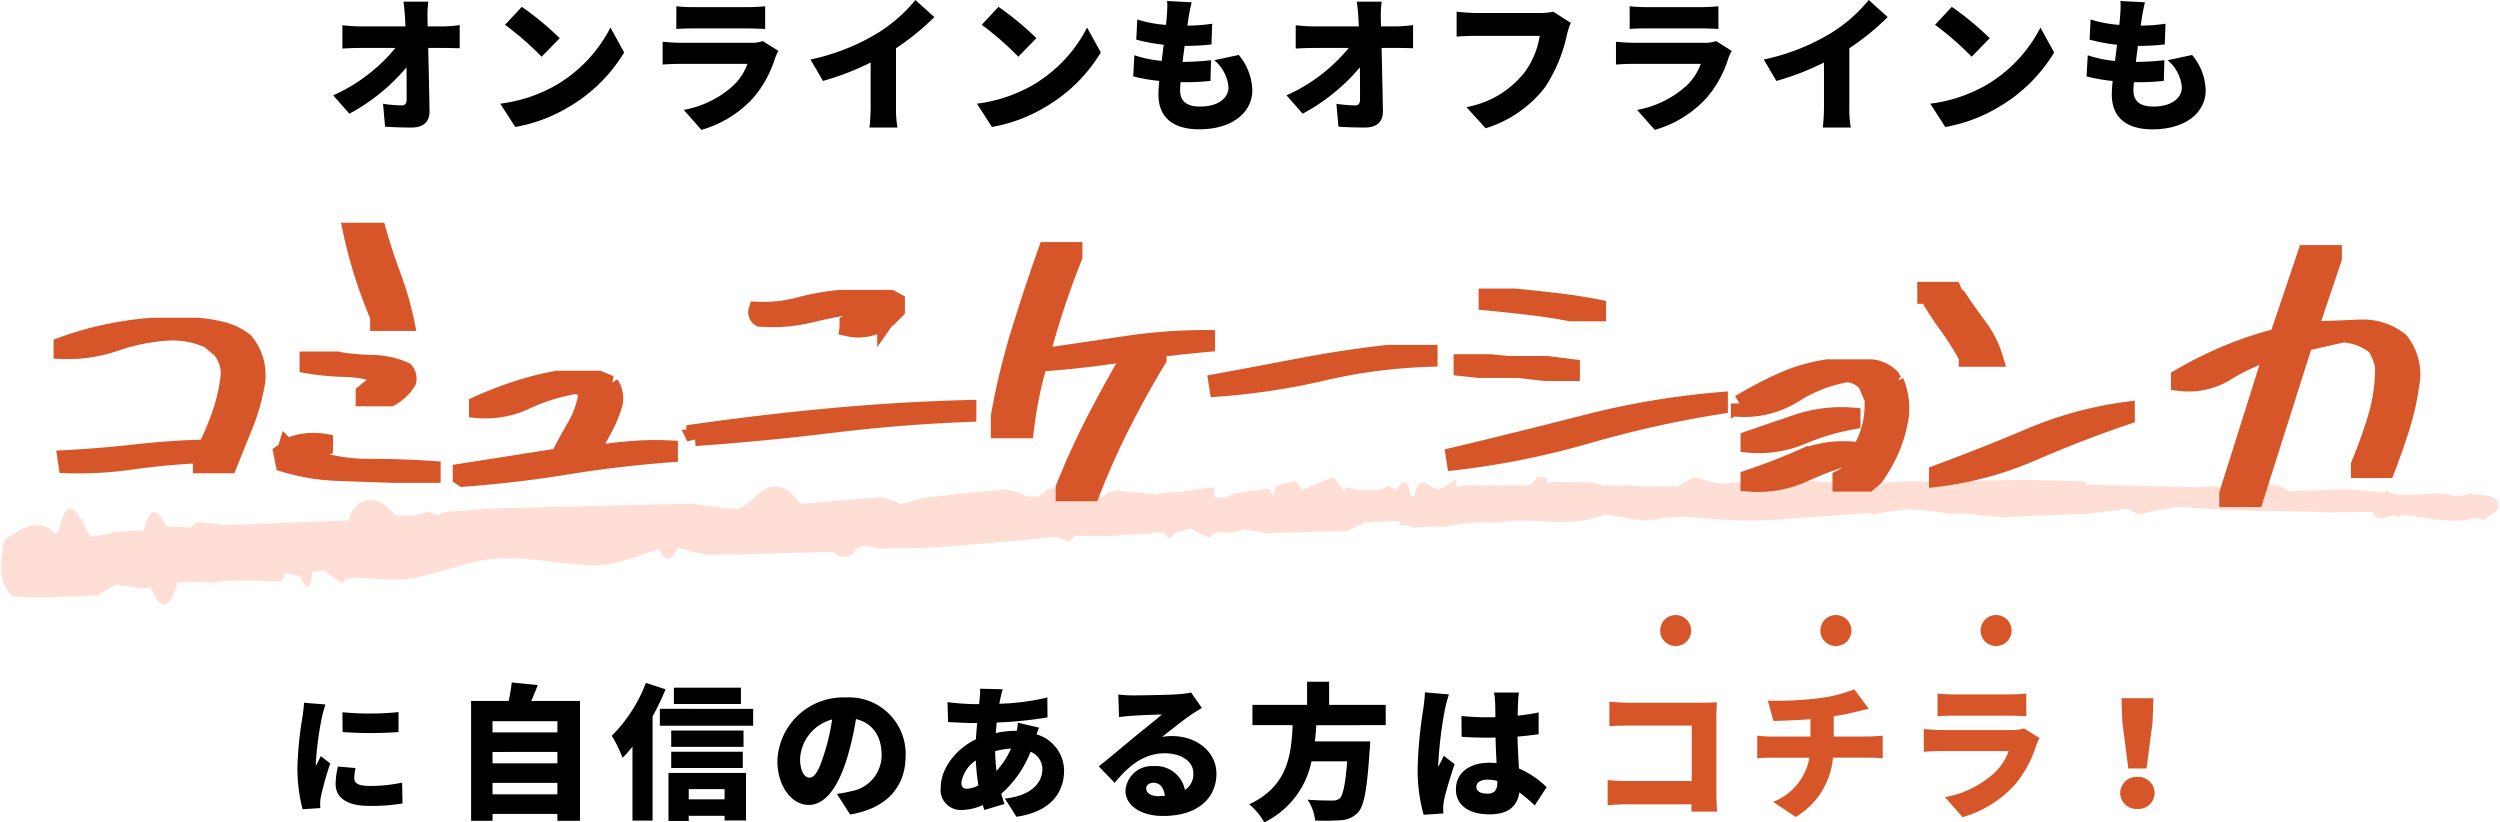 <svg xmlns="http://www.w3.org/2000/svg" xmlns:xlink="http://www.w3.org/1999/xlink" width="291.553" height="95.907" viewBox="0 0 291.553 95.907"><defs><clipPath id="a"><rect width="290.938" height="22.676" fill="#ffded6"/></clipPath></defs><g transform="translate(-4207 -4519.501)"><g transform="matrix(0.999, 0.035, -0.035, 0.999, 4207.792, 4566.714)"><g transform="translate(0 0)" clip-path="url(#a)"><path d="M288.152.395,287.67.236l-1.426.432-2.227-.3-2.674.258-2.331.066-.879-.2L278.007.2l-.373.24q-.2.006-.4.023c-1.38-.078-2.755-.114-4.133-.175l-6.7.472c-1.624-1.3-3.34-.6-5.032-.251l-.88-.073c-.524.045-1.049.081-1.572.137h0l-1.371-.09-1.194.1-.767.068-6.872.081-5.868.09c-.064-.131-.132-.379-.193-.379-2.769,0-5.536.02-8.3.137-3.178.133-6.349.362-9.523.556-.919-.008-1.845-.078-2.759-.014-2.471.17-4.943.717-7.4.576a60.742,60.742,0,0,0-13.972.459c-1.042.178-2.185-.327-3.7-.6l-1.913,1.1-3.7.186-2.166-.067-2.765.111a5.09,5.09,0,0,0-1.158-.287c-1.573-.011-3.145.032-4.718.054l-.712.225.035-.619-1.2-.209a2.223,2.223,0,0,0-.023.313c-.314.272-.614.767-.949.787-2.482.145-4.97.195-7.457.273l-.9.292-.09-.937L167.778,3.8l-.537.2c-.963.024-2.372-2.13-2.727.875l-.461.064c-.318-1.863-.873-2.232-1.725-.653l-.865-.49-.019-.01-.933.5-2.856.087-1.263-.242a3.738,3.738,0,0,1,.007.617L154.957,3l-3.566,1.613-.821-.99-2.361.654-.1,1.128-.7-.809-4.079.776-.9.514-1.242-.02-.15-1.229-.01.048-1.84.3-2.21.407-.435-.052-2.266.388-4.433-.259-.98.151-.827.705-1.87-.5-1.426-.872-.958-.027-2.233.723.05.139-1.118.789-.017-.069-1.3-.03a6.518,6.518,0,0,0-2.281-.674c-3.216.329-6.416.836-9.62,1.29l-2.648.834-.951-.392-1.347-.359L92.942,8.315c-1.917-2.535-3.751-2.521-5.509-.406-.634.427-1.245,1.205-1.907,1.222a45.239,45.239,0,0,1-5.265-.41L56.932,10.1l-5.369.613-.948.372-.941-.38-1.69.528-.571.036H45.662c-1.815-2.512-4.728-2.1-5.351.821l-11.653.846-1.869.121-.985.086-1.164.545,1.164-.545-1.263-.152-1.8-.093-.911.646L19.1,13.527q-.084.41-.31.494l-.318,1.5.318-1.5c.151-.055.254-.219.31-.493-1.152-2.255-2.034-2.22-2.595.538l1.777-.082-1.777.082-3.573.339-.464.216.378,1.027-.378-1.027-2.169.418L9.755,14.2c-1.338-2.674-2.515-3.7-3.178.392-.142.072-.305.3-.421.192-2.11-1.931-3.9-.295-5.672.782-.409.246-.594,2.914-.415,4.358.118.945,1.121,2.386,1.644,2.392,3.21.046,6.4-.254,9.6-.436l2.112-1.344,2.311.239,1.207.066-.931-2.166c-.776-1.256-1.107-1.7-1.55-.934.443-.771.774-.322,1.55.933l.931,2.167.584-.177.3-1.325.4-.782-.4.782-.3,1.325c1.423,3.154,2.388,2.341,3.1-.655l.875-.028,2.3-.154.594.11.1-.013c.834-.12,1.662-.307,2.5-.345,1.935-.089,3.874-.108,5.812-.157l.352-.917,1.761.28c.784,1.806,1.247,1.654,1.371-.562l1.36-.216,2.092,1.438.578-.564.983-.148c2.217-.027,4.473.275,6.643-.168,3.367-.689,6.636-2.36,10.03-2.664,3.856-.349,7.818.586,11.687.354,2.376-.139,4.672-1.366,7.006-2.076.884,1.784,1.556,1.082,2.181-.2l.473.042a14.56,14.56,0,0,0,3.233.582c4.793-.207,9.577-.548,14.364-.842a1.619,1.619,0,0,0,2.745-.531l.858-.289-.073-.876c-.518-2.135-.788-3.087-1.461-3.008.673-.08.943.873,1.461,3.007l.073.877,1.916.225c2.023-.1,4.053-.108,6.067-.311,3.507-.352,7-.808,10.506-1.229,1.3-.157,2.592-.354,3.888-.529l1.438.539.793-.737,2.311-.066,2.187-.083L131,10.571l2.716-.2.9-.265L134,8.287h0l.614,1.824.888.155.562.65.885-.866,1.672-.486.494.369,1.656.652.586-.6.886-.174.473.172,2.134-.5,2.377.336,9.553-.581,2.086-1.068,4.057-.333a.78.78,0,0,0,0,.521l.432-.055h.51l.528.282,2.761-.256.817.049,2.195-.485,2.2-.206,2.253-.072c4-.865,8.215.543,12.115-1.386l2.258.295a15.648,15.648,0,0,0,2.31.281,14.685,14.685,0,0,0,2.213-.362A2.982,2.982,0,0,1,192.363,6c-.192-.112-.385-.231-.578-.342a5.126,5.126,0,0,0-.577-.295,1.937,1.937,0,0,0-.572-.154,1.937,1.937,0,0,1,.572.154,5.126,5.126,0,0,1,.577.295c.192.112.385.231.578.342a2.982,2.982,0,0,0,1.148.451l2.211-.265c2.6.081,5.208.266,7.8.192,2.346-.066,4.683-.39,7.022-.624l6.822-.731.853.1a27.388,27.388,0,0,1,4.05-.711,39.366,39.366,0,0,1,4.531.341c.832-.025,1.665-.1,2.5-.064a34.544,34.544,0,0,0,3.516.257c3.254-.181,6.5-.513,9.754-.712l.214.057.212-.061,4.354-.722.155.005.147-.049,1.224.577.214.034.2-.091,4.084-.963,6.263.186,10.438-.17.8.041,5.438-.248c.7,1.468,1.863.112,2.762.371l.189.3.121-.32.511-.106c2.872.149,5.728.92,8.6-.027.258.094.674.318.748.259.63-.5,1.693-1.052,1.7-1.577.009-1.383-1.53-1.3-2.787-1.34m-187.3,11.27h0l1.337.187Z" transform="translate(0 0)" fill="#ffded6"/><path d="M.132.692.1,0,0,.013Z" transform="translate(24.395 19.925)" fill="#ffded6"/><path d="M.017,0,0,.142.009.094Z" transform="translate(141.024 4.541)" fill="#ffded6"/></g></g><path d="M-138.516-1.02l-.105-.7q4.043-.211,8.1-.668t8.244-.562a32.867,32.867,0,0,0,1.758-4.236,19.783,19.783,0,0,0,.949-4.553,4.671,4.671,0,0,0-1.02-2.707l-1.336-1.125a10.213,10.213,0,0,0-4.852-.914,23.211,23.211,0,0,0-6.1,1.23,17.074,17.074,0,0,1-6.205.914v-.562a37.906,37.906,0,0,1,5.133-1.477,40.761,40.761,0,0,1,5.344-.773h5.309a16.188,16.188,0,0,1,2.953.492,6.8,6.8,0,0,1,2.6,1.3,6.187,6.187,0,0,1,1.23,5.309A24.247,24.247,0,0,1-117.861-5.5q-.9,2.2-1.811,4.482h-3.164v-.562l.105-.562h-1.23q-3.621.211-7.172.721A43.476,43.476,0,0,1-138.516-1.02ZM-100.477.105q-3.27-.105-6.486-.229A24.741,24.741,0,0,1-113.2-1.16l-.246-1.23.457-.316.105-.352a7.575,7.575,0,0,1,4.395-.562v.563l-1.441.563-.246.668A21.192,21.192,0,0,0-103.236-.7q3.674,0,7.295.246V.105Zm-3.375-8.93v-.562l1.477-1.23h.211l.105-.914a13.223,13.223,0,0,0-4.1-.721,29.008,29.008,0,0,1-4.236-.4v-.562h3.27a28.753,28.753,0,0,0,4.184.4,9.681,9.681,0,0,1,3.832.826,1.356,1.356,0,0,1,.316,1.266,5.362,5.362,0,0,1-2,1.9Zm1.688-8.789v-.668q-1.02-2.391-1.811-4.869t-1.354-5.08h3.059q.773,2.707,1.74,5.309A36.586,36.586,0,0,1-99-17.613ZM-92.32.563l-.211-.141V-.141l11.391-1.793q.914-1.793,1.934-3.551a10.8,10.8,0,0,0,1.336-3.8l-.211-.457a1.7,1.7,0,0,0-1.687-.422A22.526,22.526,0,0,0-85.1-8.42a10.937,10.937,0,0,1-5.537.967v-.562A47.425,47.425,0,0,1-86.1-9.773a36.016,36.016,0,0,1,4.746-1.2H-76.5l1.336.563a2.9,2.9,0,0,1,.457,2.25A14.4,14.4,0,0,1-75.955-5.15q-.791,1.424-1.459,2.865h.457q2.145-.316,4.289-.492a34.171,34.171,0,0,1,4.395-.07v.563q-6.082.457-12.006,1.424T-92.32.563Zm27.035-4.746v-.562q7.91-1.125,15.855-1.863t15.961-.949V-7q-8.016.316-15.908,1.283T-65.285-4.184Zm17.859-12.8v-.562l1.582-.914.105-.352.668-.879H-46.3q-2.812.457-5.572,1.125a19.037,19.037,0,0,1-5.818.457.788.788,0,0,1-.352-.914,15.873,15.873,0,0,0,4.852-.51,28.615,28.615,0,0,1,4.746-.861h5.977l.668.352v1.02l-.773.773h-.211l-.246.352A5.388,5.388,0,0,1-47.426-16.98ZM-22.219,2.25V1.688q1.582-3.973,3.551-7.8t4.219-7.664l3.164-.105v.563Q-13.535-9.6-15.5-5.713T-19.055,2.25ZM-29.777-5.1V-6.68a81.558,81.558,0,0,1,2.355-9.756q1.477-4.8,3.164-9.545h3.164v.7q-1.125,2.813-2.092,5.748t-1.74,5.854h.773q4.641-.668,9.211-1.354a62.721,62.721,0,0,1,9.316-.686v.563q-4.992.457-9.773,1.2t-9.773,1.09q-.562,1.9-.949,3.814T-26.754-5.1ZM-4.289-9.949l-.105-.668q4.957-.914,9.932-1.863t10.037-1.512H20.32v.563A63.6,63.6,0,0,0,7.963-11.812,79.491,79.491,0,0,1-4.289-9.949ZM23.379-1.371l-.105-.668q7.664-1.828,15.346-3.8A94.841,94.841,0,0,1,54.176-8.473v.563A127.067,127.067,0,0,0,38.795-4.482,95.577,95.577,0,0,1,23.379-1.371ZM33.891-11.777l-3.164-.352H26.191l-2-.211V-12.9h3.27l2.145.211h4.5l2.813.352v.563Zm2.918-6.961q-2.355-.457-4.781-.738T27.105-20v-.562H30.27q2.5.246,4.922.527t4.781.738v.563ZM57.656,1.125V.563q3.059-1.02,5.889-2.268a13.124,13.124,0,0,1,6.311-1v.563A40.816,40.816,0,0,0,63.984.035,13,13,0,0,1,57.656,1.125Zm10.723,0V.563l.7-.352a26.816,26.816,0,0,0,2.25-4.184,10.5,10.5,0,0,0,.773-4.746l-.773-1.793a3.27,3.27,0,0,0-2.25-1.125A16.84,16.84,0,0,0,62.93-9.264a10.932,10.932,0,0,1-6.4,1.67v-.562a46.869,46.869,0,0,1,4.922-2.584A20.209,20.209,0,0,1,66.8-12.3h5.1A3.663,3.663,0,0,1,74.25-11.18l.141.316.316.141a8.154,8.154,0,0,1,.563,4.148A15.976,15.976,0,0,1,74.215-2.9,17.546,17.546,0,0,1,72.352.422l-.809.7ZM57.656-3.41v-.562q2.953-1.02,5.766-1.969a16.192,16.192,0,0,1,6.223-.738v.563a27.832,27.832,0,0,0-5.871,1.758A12.957,12.957,0,0,1,57.656-3.41ZM79.629.563V0q5.52-2.039,10.881-4.307a43.174,43.174,0,0,1,11.127-3.041v.668Q96.223-4.852,90.809-2.5A40.037,40.037,0,0,1,79.629.563Zm3.48-13.992v-.141a31.358,31.358,0,0,0-2.3-3.656,37.282,37.282,0,0,1-2.3-3.551h-.246v-.562h3.164l.246.563.316.211q1.125,1.688,2.426,3.445a11.667,11.667,0,0,1,1.863,3.691ZM113.484,2.918V2.355l5.2-16.488h-.457a25.808,25.808,0,0,0-4.975,2.373,8.358,8.358,0,0,1-5.4,1.143v-.562a46.567,46.567,0,0,1,5.572-2.777,42.291,42.291,0,0,1,5.924-1.969l3.27-9.7h3.164v.563l-2.812,8.332h.563l5.625-.211a6.957,6.957,0,0,1,4.395,1.477,6.2,6.2,0,0,1,1.266,5.063,29.8,29.8,0,0,1-1.143,5.08q-.791,2.479-1.705,4.869h-3.129V-1.02q1.125-2.707,1.969-5.484a20.339,20.339,0,0,0,.844-5.941,7.451,7.451,0,0,0-.914-2.355,6.749,6.749,0,0,0-3.832-1.477l-4.5,1.02L116.648,2.918Z" transform="translate(4353.33 4574.709)" fill="#d75629" stroke="#d75629" stroke-width="2"/><path d="M6.66-10.665l.015,2.31a45.112,45.112,0,0,0,6.525,0V-10.68A33.943,33.943,0,0,1,6.66-10.665Zm-.525,6.33a8.977,8.977,0,0,0-.27,2.04C5.865-.72,7.155.255,9.75.255A21.331,21.331,0,0,0,13.665-.03L13.62-2.46a17.8,17.8,0,0,1-3.75.39c-1.215,0-1.83-.24-1.83-.9a5.022,5.022,0,0,1,.15-1.185Zm-3.96-7.44c-.015.555-.12,1.23-.18,1.68a42.226,42.226,0,0,0-.585,5.85,18.926,18.926,0,0,0,.6,4.89L4.08.51C4.065.27,4.065,0,4.065-.165a4.764,4.764,0,0,1,.09-.705,38.385,38.385,0,0,1,1.08-3.825L4.14-5.55c-.195.42-.375.72-.57,1.14a2.773,2.773,0,0,1-.015-.345,38.647,38.647,0,0,1,.705-5.3,14.638,14.638,0,0,1,.42-1.515Z" transform="translate(4240.276 4613.229)"/><path d="M4.76-1.5V-2.839h7.565V-1.5Zm7.565-4.947v1.326H4.76V-6.443Zm0-3.587v1.309H4.76V-10.03ZM9.282-12.393c.238-.561.51-1.207.748-1.853L7-14.552c-.068.646-.2,1.445-.357,2.159H2.261V1.581h2.5v-.8h7.565v.8H14.96V-12.393ZM33.728-13.94h-7.82v1.9h7.82ZM22.644-14.5A17.428,17.428,0,0,1,18.666-8.33a15.524,15.524,0,0,1,1.258,2.567A14.453,14.453,0,0,0,21.08-7.055V1.564h2.346V-10.591a29.7,29.7,0,0,0,1.513-3.162Zm9.18,12.393v1.19H27.642v-1.19ZM25.279,1.6h2.363V1h4.182v.544h2.5V-3.995H25.279ZM25.6-4.573h8.347v-1.9H25.6Zm8.432-4.369H25.6v1.9h8.432Zm-9.758-2.533V-9.5h10.88v-1.972ZM43.5-6.426c-.6,1.955-1.1,2.975-1.785,2.975-.578,0-1.088-.765-1.088-2.227a5.016,5.016,0,0,1,3.74-4.556A24.549,24.549,0,0,1,43.5-6.426ZM46.461.85c4.386-.731,6.477-3.332,6.477-6.868a6.6,6.6,0,0,0-7-6.783,7.678,7.678,0,0,0-7.956,7.4c0,2.873,1.6,5.134,3.672,5.134,1.989,0,3.5-2.261,4.505-5.627a35.216,35.216,0,0,0,.986-4.386c1.938.459,2.992,2.006,2.992,4.182a4.264,4.264,0,0,1-3.57,4.233,12.088,12.088,0,0,1-1.649.306ZM63.529-4.233a22.564,22.564,0,0,1-.153-2.3,8.264,8.264,0,0,1,1.853-.306A9.443,9.443,0,0,1,63.529-4.233ZM60.1-2.159c-.493,0-.663-.255-.663-.714a3.851,3.851,0,0,1,1.683-2.584,25.009,25.009,0,0,0,.306,2.907A3.03,3.03,0,0,1,60.1-2.159Zm5.933-7.7a9.077,9.077,0,0,1-.136.952h-.1a10.668,10.668,0,0,0-2.346.255l.1-1.224a46.556,46.556,0,0,0,5.933-.6L69.462-12.8a26.82,26.82,0,0,1-5.593.731c.034-.238.085-.476.136-.7.068-.289.136-.6.255-.986l-2.635-.068a8.139,8.139,0,0,1-.051,1.122l-.068.68H61.1a27.446,27.446,0,0,1-3.281-.238l.068,2.329c.833.034,2.142.119,3.128.119h.272c-.068.612-.119,1.258-.153,1.887-2.363,1.139-4.1,3.434-4.1,5.593A2.341,2.341,0,0,0,59.466.323a6.1,6.1,0,0,0,2.465-.578c.068.2.119.408.187.578l2.346-.7c-.136-.391-.255-.782-.374-1.19a12.666,12.666,0,0,0,3.417-4.9,2.189,2.189,0,0,1,1.377,2.04c0,1.36-1,3.043-4.369,3.417l1.343,2.125c4.25-.629,5.559-3.06,5.559-5.423A4.454,4.454,0,0,0,68.2-8.5c.119-.306.221-.612.289-.782ZM82.4-1.292c-.85,0-1.411-.374-1.411-.9,0-.34.323-.663.867-.663.714,0,1.224.6,1.309,1.53C82.926-1.309,82.671-1.292,82.4-1.292Zm3.825-12.087a8.96,8.96,0,0,1-1.5.2c-1,.085-4.369.136-5.27.136a14.12,14.12,0,0,1-1.717-.1l.085,2.635c.408-.068,1-.119,1.513-.153.9-.068,2.635-.136,3.485-.153-.816.731-2.38,1.938-3.315,2.72-1,.816-2.958,2.482-4.046,3.332l1.853,1.921C78.931-4.811,80.7-6.29,83.164-6.29c1.853,0,3.332.9,3.332,2.346a2.235,2.235,0,0,1-.986,1.938,3.453,3.453,0,0,0-3.672-2.788,3.081,3.081,0,0,0-3.264,2.856c0,1.853,1.972,2.958,4.352,2.958,4.352,0,6.256-2.3,6.256-4.93,0-2.533-2.278-4.386-5.168-4.386a5.665,5.665,0,0,0-1.173.1c.918-.714,2.4-1.921,3.349-2.567.425-.289.85-.544,1.292-.816Zm22.7,3.808v-2.363h-6.6v-2.7H99.756v2.7H93.381v2.363h4.692c-.17,3.485-.544,7.106-5.066,9.231a7.573,7.573,0,0,1,1.751,2.108,10.147,10.147,0,0,0,5.508-7.123h4.165c-.2,2.652-.493,4.012-.9,4.352a1.229,1.229,0,0,1-.85.221c-.527,0-1.717,0-2.873-.1a5.3,5.3,0,0,1,.884,2.431,27.244,27.244,0,0,0,2.975-.034A2.928,2.928,0,0,0,105.706.6c.7-.782,1.054-2.72,1.343-7.242.051-.323.068-1.037.068-1.037h-6.46c.085-.629.136-1.258.17-1.887Zm4.573-3.825c-.017.629-.119,1.394-.187,1.9a51.471,51.471,0,0,0-.663,6.987,19.337,19.337,0,0,0,.7,5.389l2.3-.153c-.017-.272-.017-.578-.017-.765a5.135,5.135,0,0,1,.1-.8c.2-.969.714-2.669,1.224-4.182L115.7-6c-.221.493-.425.816-.629,1.309a3.143,3.143,0,0,1-.017-.391,47.333,47.333,0,0,1,.782-6.358,16.3,16.3,0,0,1,.459-1.717Zm8.449,10.455c0,.918-.323,1.36-1.139,1.36-.714,0-1.309-.2-1.309-.8,0-.527.527-.833,1.309-.833a4.279,4.279,0,0,1,1.139.153Zm5.746.6a10.649,10.649,0,0,0-3.23-2.176c-.051-.986-.136-2.193-.17-3.723.884-.068,1.717-.17,2.465-.272V-11.05c-.765.153-1.6.289-2.448.374.017-.7.034-1.258.051-1.581a10.993,10.993,0,0,1,.1-1.122H121.55a8.09,8.09,0,0,1,.136,1.156c.017.306.017.935.034,1.717-.323.017-.629.017-.952.017a29.226,29.226,0,0,1-3.009-.153l.017,2.431q1.5.1,3.009.1c.306,0,.629,0,.952-.017.017,1.054.068,2.091.119,2.975-.272-.017-.561-.034-.85-.034-2.346,0-3.893,1.207-3.893,3.094,0,1.9,1.564,2.924,3.927,2.924,2.21,0,3.247-.986,3.468-2.567a19.262,19.262,0,0,1,1.8,1.53Z" transform="translate(4259.679 4613.64)"/><path d="M15.079.51c-.051-.663-.085-1.632-.085-2.21v-8.823c0-.561.034-1.309.051-1.717-.255.017-1.071.051-1.615.051H4.76c-.612,0-1.564-.051-2.244-.119v2.856c.527-.034,1.479-.068,2.244-.068h7.361v6.46H4.556c-.8,0-1.581-.051-2.244-.1V-.221C2.924-.289,3.995-.34,4.641-.34H12.1l-.017.85Zm13.6-8.755v-2.363c.9-.136,1.768-.306,2.567-.51.306-.068.816-.2,1.513-.374l-1.683-2.261A16.637,16.637,0,0,1,26.843-12.7,40.792,40.792,0,0,1,21-12.427l.646,2.363c1.071-.017,2.737-.085,4.318-.2v2.023h-4.59c-.544,0-1.105-.051-1.615-.1v2.635c.459-.034,1.122-.068,1.632-.068H25.84A6.753,6.753,0,0,1,21.607-.629l2.635,1.768A8.958,8.958,0,0,0,28.594-5.78h4.2c.493,0,1.088.034,1.6.068V-8.347c-.391.034-1.292.1-1.649.1ZM50.864-9.2a3.96,3.96,0,0,1-1.428.2H41.344c-.578,0-1.377-.051-2.159-.119V-6.46c.765-.068,1.734-.085,2.159-.085h7.735A6.675,6.675,0,0,1,47.5-4.08,11.653,11.653,0,0,1,41.65-1.173l2.057,2.329A13.018,13.018,0,0,0,49.776-2.6a13.113,13.113,0,0,0,2.533-4.641,6.6,6.6,0,0,1,.374-.816ZM40.783-10.608c.51-.051,1.326-.068,1.9-.068H49.1c.646,0,1.564.034,2.04.068V-13.26a19.082,19.082,0,0,1-2.006.1H42.687a16.3,16.3,0,0,1-1.9-.1ZM63.036-4.522h2.125l.7-5.372.1-2.822H62.237l.1,2.822ZM64.09.2A1.879,1.879,0,0,0,66.1-1.666a1.9,1.9,0,0,0-2.006-1.87,1.9,1.9,0,0,0-2.006,1.87A1.879,1.879,0,0,0,64.09.2Z" transform="translate(4392.172 4613.64)" fill="#d75629"/><path d="M1.808,0A1.808,1.808,0,1,1,0,1.808,1.808,1.808,0,0,1,1.808,0Z" transform="translate(4400.61 4591.229)" fill="#d75629"/><path d="M1.808,0A1.808,1.808,0,1,1,0,1.808,1.808,1.808,0,0,1,1.808,0Z" transform="translate(4419.295 4591.229)" fill="#d75629"/><path d="M1.808,0A1.808,1.808,0,1,1,0,1.808,1.808,1.808,0,0,1,1.808,0Z" transform="translate(4437.979 4591.229)" fill="#d75629"/><path d="M11.781-10.914l-.017-.986a11.917,11.917,0,0,1,.1-1.9H8.959c.1.663.153,1.36.187,1.9l.051.986h-5.3a18.412,18.412,0,0,1-2.057-.136v2.72C2.465-8.364,3.315-8.4,3.961-8.4H8.024A19.783,19.783,0,0,1,.765-2.873L2.652-.731A22.739,22.739,0,0,0,9.316-6.137c.017,1.428.017,2.72.017,3.723,0,.493-.17.714-.561.714a15.885,15.885,0,0,1-2.193-.187L6.817.782c1.037.068,1.955.1,3.077.1C11.339.884,12.019.17,12-1.037c-.034-2.38-.1-4.93-.153-7.361h1.887c.476,0,1.173.017,1.785.034v-2.7a15.473,15.473,0,0,1-1.938.153Zm10.982-2.278L20.808-11.1a35.432,35.432,0,0,1,4.267,3.723l2.108-2.159A34.3,34.3,0,0,0,22.763-13.192ZM20.247-1.9,22,.816a18.141,18.141,0,0,0,6.086-2.244A18.384,18.384,0,0,0,34.7-7.871l-1.6-2.907a16.427,16.427,0,0,1-6.494,6.8A17.494,17.494,0,0,1,20.247-1.9ZM50.864-9.2a3.96,3.96,0,0,1-1.428.2H41.344c-.578,0-1.377-.051-2.159-.119V-6.46c.765-.068,1.734-.085,2.159-.085h7.735A6.675,6.675,0,0,1,47.5-4.08,11.653,11.653,0,0,1,41.65-1.173l2.057,2.329A13.018,13.018,0,0,0,49.776-2.6a13.113,13.113,0,0,0,2.533-4.641,6.6,6.6,0,0,1,.374-.816ZM40.783-10.608c.51-.051,1.326-.068,1.9-.068H49.1c.646,0,1.564.034,2.04.068V-13.26a19.082,19.082,0,0,1-2.006.1H42.687a16.3,16.3,0,0,1-1.9-.1ZM66.4-8.364A29.014,29.014,0,0,0,70.873-12l-2.21-1.989a17.644,17.644,0,0,1-4.437,3.876,24.993,24.993,0,0,1-7.8,3.06l1.462,2.5A31.039,31.039,0,0,0,63.444-6.7v5.117A22.951,22.951,0,0,1,63.308.884h3.264a12.7,12.7,0,0,1-.17-2.465Zm11.951-4.828L76.4-11.1a35.433,35.433,0,0,1,4.267,3.723l2.108-2.159A34.3,34.3,0,0,0,78.353-13.192ZM75.837-1.9,77.588.816a18.141,18.141,0,0,0,6.086-2.244,18.384,18.384,0,0,0,6.613-6.443l-1.6-2.907a16.427,16.427,0,0,1-6.494,6.8A17.494,17.494,0,0,1,75.837-1.9ZM103.513-6.97a4.6,4.6,0,0,1,1.666,3.162c0,1.19-1.1,2.244-3.332,2.244-1.513,0-2.312-.612-2.312-1.87,0-.238.017-.578.051-.969h.7a27.555,27.555,0,0,0,2.788-.153l.068-2.414a32.359,32.359,0,0,1-3.3.2h-.017c.068-.612.153-1.258.238-1.87a26.161,26.161,0,0,0,3.128-.17l.085-2.414a20.234,20.234,0,0,1-2.89.221c.068-.459.119-.816.153-1.037.085-.476.17-.969.34-1.683l-2.856-.153a10.525,10.525,0,0,1-.034,1.666q-.025.484-.1,1.122a14.488,14.488,0,0,1-3.349-.629l-.119,2.346a20.982,20.982,0,0,0,3.2.6l-.238,1.887A14.323,14.323,0,0,1,94.2-7.548l-.136,2.465a19.966,19.966,0,0,0,3.043.527c-.068.646-.1,1.19-.1,1.564,0,2.856,1.887,4.08,4.76,4.08,3.876,0,6.188-1.989,6.188-4.556a6.681,6.681,0,0,0-1.581-4.114Zm19.448-3.944-.017-.986a11.917,11.917,0,0,1,.1-1.9h-2.907c.1.663.153,1.36.187,1.9l.051.986h-5.3a18.412,18.412,0,0,1-2.057-.136v2.72c.629-.034,1.479-.068,2.125-.068H119.2a19.783,19.783,0,0,1-7.259,5.525l1.887,2.142A22.739,22.739,0,0,0,120.5-6.137c.017,1.428.017,2.72.017,3.723,0,.493-.17.714-.561.714a15.885,15.885,0,0,1-2.193-.187L118,.782c1.037.068,1.955.1,3.077.1,1.445,0,2.125-.714,2.108-1.921-.034-2.38-.1-4.93-.153-7.361h1.887c.476,0,1.173.017,1.785.034v-2.7a15.473,15.473,0,0,1-1.938.153Zm20.094-1.717a6.814,6.814,0,0,1-1.564.153h-7.5c-.561,0-1.683-.085-2.21-.153v2.907c.442-.034,1.377-.085,2.21-.085h7.48a9.55,9.55,0,0,1-1.87,4.386A11.125,11.125,0,0,1,132.923-1.5L135.167.969a13.941,13.941,0,0,0,6.919-4.777,17.912,17.912,0,0,0,2.567-6.154,8.447,8.447,0,0,1,.442-1.36ZM162.044-9.2a3.96,3.96,0,0,1-1.428.2h-8.092c-.578,0-1.377-.051-2.159-.119V-6.46c.765-.068,1.734-.085,2.159-.085h7.735a6.675,6.675,0,0,1-1.581,2.465,11.653,11.653,0,0,1-5.848,2.907l2.057,2.329A13.018,13.018,0,0,0,160.956-2.6a13.114,13.114,0,0,0,2.533-4.641,6.6,6.6,0,0,1,.374-.816Zm-10.081-1.411c.51-.051,1.326-.068,1.9-.068h6.409c.646,0,1.564.034,2.04.068V-13.26a19.083,19.083,0,0,1-2.006.1h-6.443a16.3,16.3,0,0,1-1.9-.1Zm25.619,2.244A29.014,29.014,0,0,0,182.053-12l-2.21-1.989a17.644,17.644,0,0,1-4.437,3.876,24.993,24.993,0,0,1-7.8,3.06l1.462,2.5A31.039,31.039,0,0,0,174.624-6.7v5.117a22.953,22.953,0,0,1-.136,2.465h3.264a12.7,12.7,0,0,1-.17-2.465Zm11.951-4.828L187.578-11.1a35.433,35.433,0,0,1,4.267,3.723l2.108-2.159A34.3,34.3,0,0,0,189.533-13.192ZM187.017-1.9l1.751,2.72a18.141,18.141,0,0,0,6.086-2.244,18.384,18.384,0,0,0,6.613-6.443l-1.6-2.907a16.427,16.427,0,0,1-6.494,6.8A17.494,17.494,0,0,1,187.017-1.9ZM214.693-6.97a4.6,4.6,0,0,1,1.666,3.162c0,1.19-1.105,2.244-3.332,2.244-1.513,0-2.312-.612-2.312-1.87,0-.238.017-.578.051-.969h.7a27.555,27.555,0,0,0,2.788-.153l.068-2.414a32.359,32.359,0,0,1-3.3.2H211c.068-.612.153-1.258.238-1.87a26.161,26.161,0,0,0,3.128-.17l.085-2.414a20.234,20.234,0,0,1-2.89.221c.068-.459.119-.816.153-1.037.085-.476.17-.969.34-1.683l-2.856-.153a10.524,10.524,0,0,1-.034,1.666q-.025.484-.1,1.122a14.489,14.489,0,0,1-3.349-.629L205.6-9.367a20.981,20.981,0,0,0,3.2.6l-.238,1.887a14.323,14.323,0,0,1-3.179-.663l-.136,2.465a19.966,19.966,0,0,0,3.043.527c-.068.646-.1,1.19-.1,1.564,0,2.856,1.887,4.08,4.76,4.08,3.876,0,6.188-1.989,6.188-4.556a6.681,6.681,0,0,0-1.581-4.114Z" transform="translate(4245.091 4533.492)"/></g></svg>